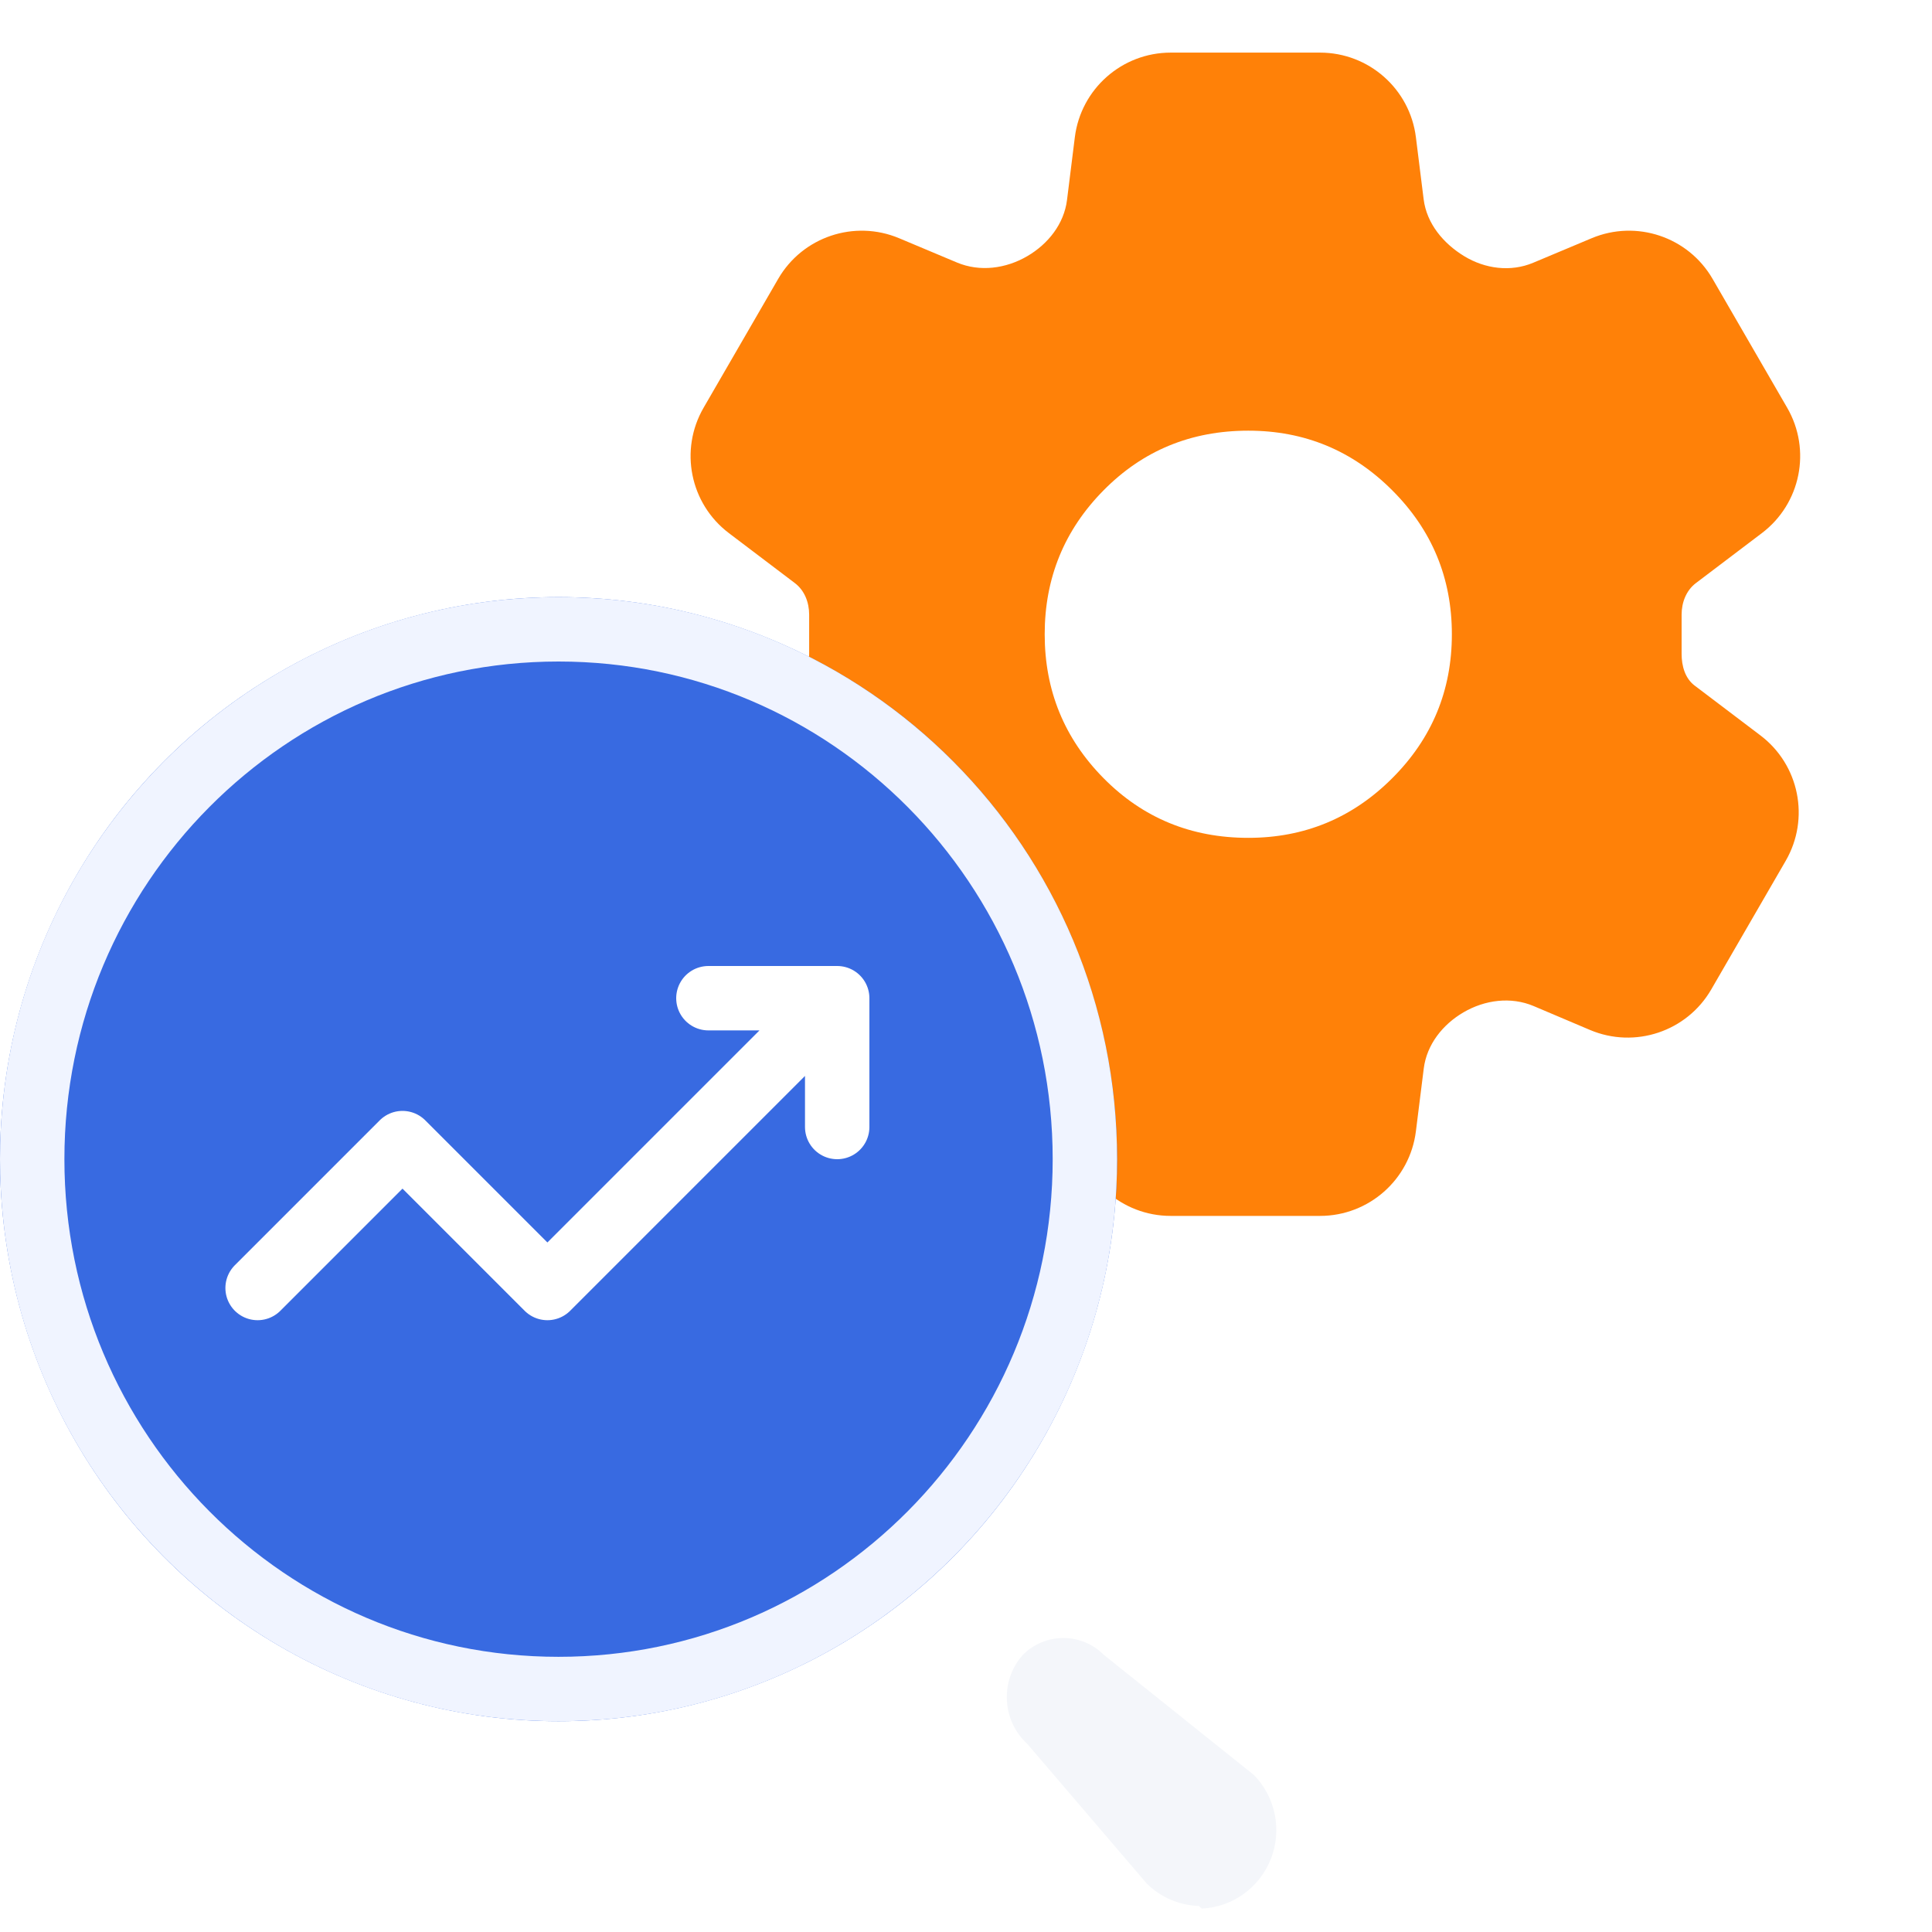 <svg width="60" height="60" viewBox="0 0 60 60" fill="none" xmlns="http://www.w3.org/2000/svg">
<mask id="mask0_190_16461" style="mask-type:alpha" maskUnits="userSpaceOnUse" x="17" y="-2" width="44" height="44">
<rect x="17" y="-1.979" width="43.352" height="43.352" fill="#D9D9D9"/>
</mask>
<g mask="url(#mask0_190_16461)">
<path d="M36.357 37.761C34.844 37.761 33.568 36.634 33.38 35.133L33.139 33.205C33.045 32.451 32.529 31.834 31.88 31.439C31.232 31.044 30.437 30.941 29.738 31.235L27.925 31.996C26.533 32.581 24.923 32.04 24.167 30.734L21.851 26.733C21.092 25.423 21.429 23.753 22.636 22.839L24.686 21.286C24.987 21.058 25.129 20.685 25.129 20.307V19.088C25.129 18.71 24.987 18.337 24.686 18.109L22.636 16.556C21.429 15.642 21.092 13.972 21.851 12.662L24.167 8.661C24.923 7.355 26.533 6.814 27.925 7.399L29.72 8.153C30.43 8.451 31.237 8.344 31.902 7.956C32.55 7.578 33.044 6.955 33.137 6.211L33.38 4.262C33.568 2.761 34.844 1.634 36.357 1.634H40.995C42.508 1.634 43.785 2.761 43.972 4.262L44.213 6.19C44.308 6.944 44.824 7.561 45.473 7.956C46.12 8.35 46.916 8.454 47.615 8.16L49.428 7.399C50.82 6.814 52.43 7.355 53.186 8.661L55.502 12.662C56.261 13.972 55.924 15.642 54.717 16.556L52.667 18.109C52.366 18.337 52.224 18.71 52.224 19.088V20.307C52.224 20.68 52.33 21.065 52.627 21.29L54.672 22.839C55.879 23.753 56.215 25.423 55.457 26.733L53.145 30.727C52.387 32.036 50.772 32.576 49.378 31.986L47.631 31.245C46.922 30.945 46.115 31.051 45.45 31.439C44.803 31.817 44.309 32.44 44.216 33.184L43.972 35.133C43.785 36.634 42.508 37.761 40.995 37.761H36.357ZM38.767 26.02C40.513 26.02 42.003 25.402 43.237 24.168C44.472 22.934 45.089 21.444 45.089 19.698C45.089 17.951 44.472 16.461 43.237 15.227C42.003 13.992 40.513 13.375 38.767 13.375C36.99 13.375 35.493 13.992 34.273 15.227C33.054 16.461 32.444 17.951 32.444 19.698C32.444 21.444 33.054 22.934 34.273 24.168C35.493 25.402 36.99 26.02 38.767 26.02Z" fill="#FF8108"/>
</g>
<g filter="url(#filter0_b_190_16461)">
<ellipse cx="17.346" cy="35.999" rx="17.346" ry="17.455" fill="#386AE1"/>
<path d="M33.692 35.999C33.692 45.092 26.367 52.454 17.346 52.454C8.324 52.454 1 45.092 1 35.999C1 26.905 8.324 19.544 17.346 19.544C26.367 19.544 33.692 26.905 33.692 35.999Z" stroke="#F0F4FF" stroke-width="2"/>
</g>
<path d="M8 40L12.5 35.5L17 40L26 31M26 31V35M26 31H22" stroke="white" stroke-width="2" stroke-linecap="round" stroke-linejoin="round"/>
<path d="M37.227 59.191C36.62 59.171 36.042 58.921 35.61 58.491L31.908 54.163C31.114 53.437 31.049 52.203 31.762 51.397C32.096 51.059 32.55 50.87 33.023 50.87C33.497 50.87 33.951 51.059 34.285 51.397L38.941 55.123C39.612 55.81 39.819 56.829 39.47 57.725C39.12 58.621 38.28 59.227 37.324 59.272L37.227 59.191Z" fill="#F4F6FA"/>
<defs>
<filter id="filter0_b_190_16461" x="-8" y="10.544" width="50.692" height="50.91" filterUnits="userSpaceOnUse" color-interpolation-filters="sRGB">
<feFlood flood-opacity="0" result="BackgroundImageFix"/>
<feGaussianBlur in="BackgroundImageFix" stdDeviation="4"/>
<feComposite in2="SourceAlpha" operator="in" result="effect1_backgroundBlur_190_16461"/>
<feBlend mode="normal" in="SourceGraphic" in2="effect1_backgroundBlur_190_16461" result="shape"/>
</filter>
</defs>
</svg>
